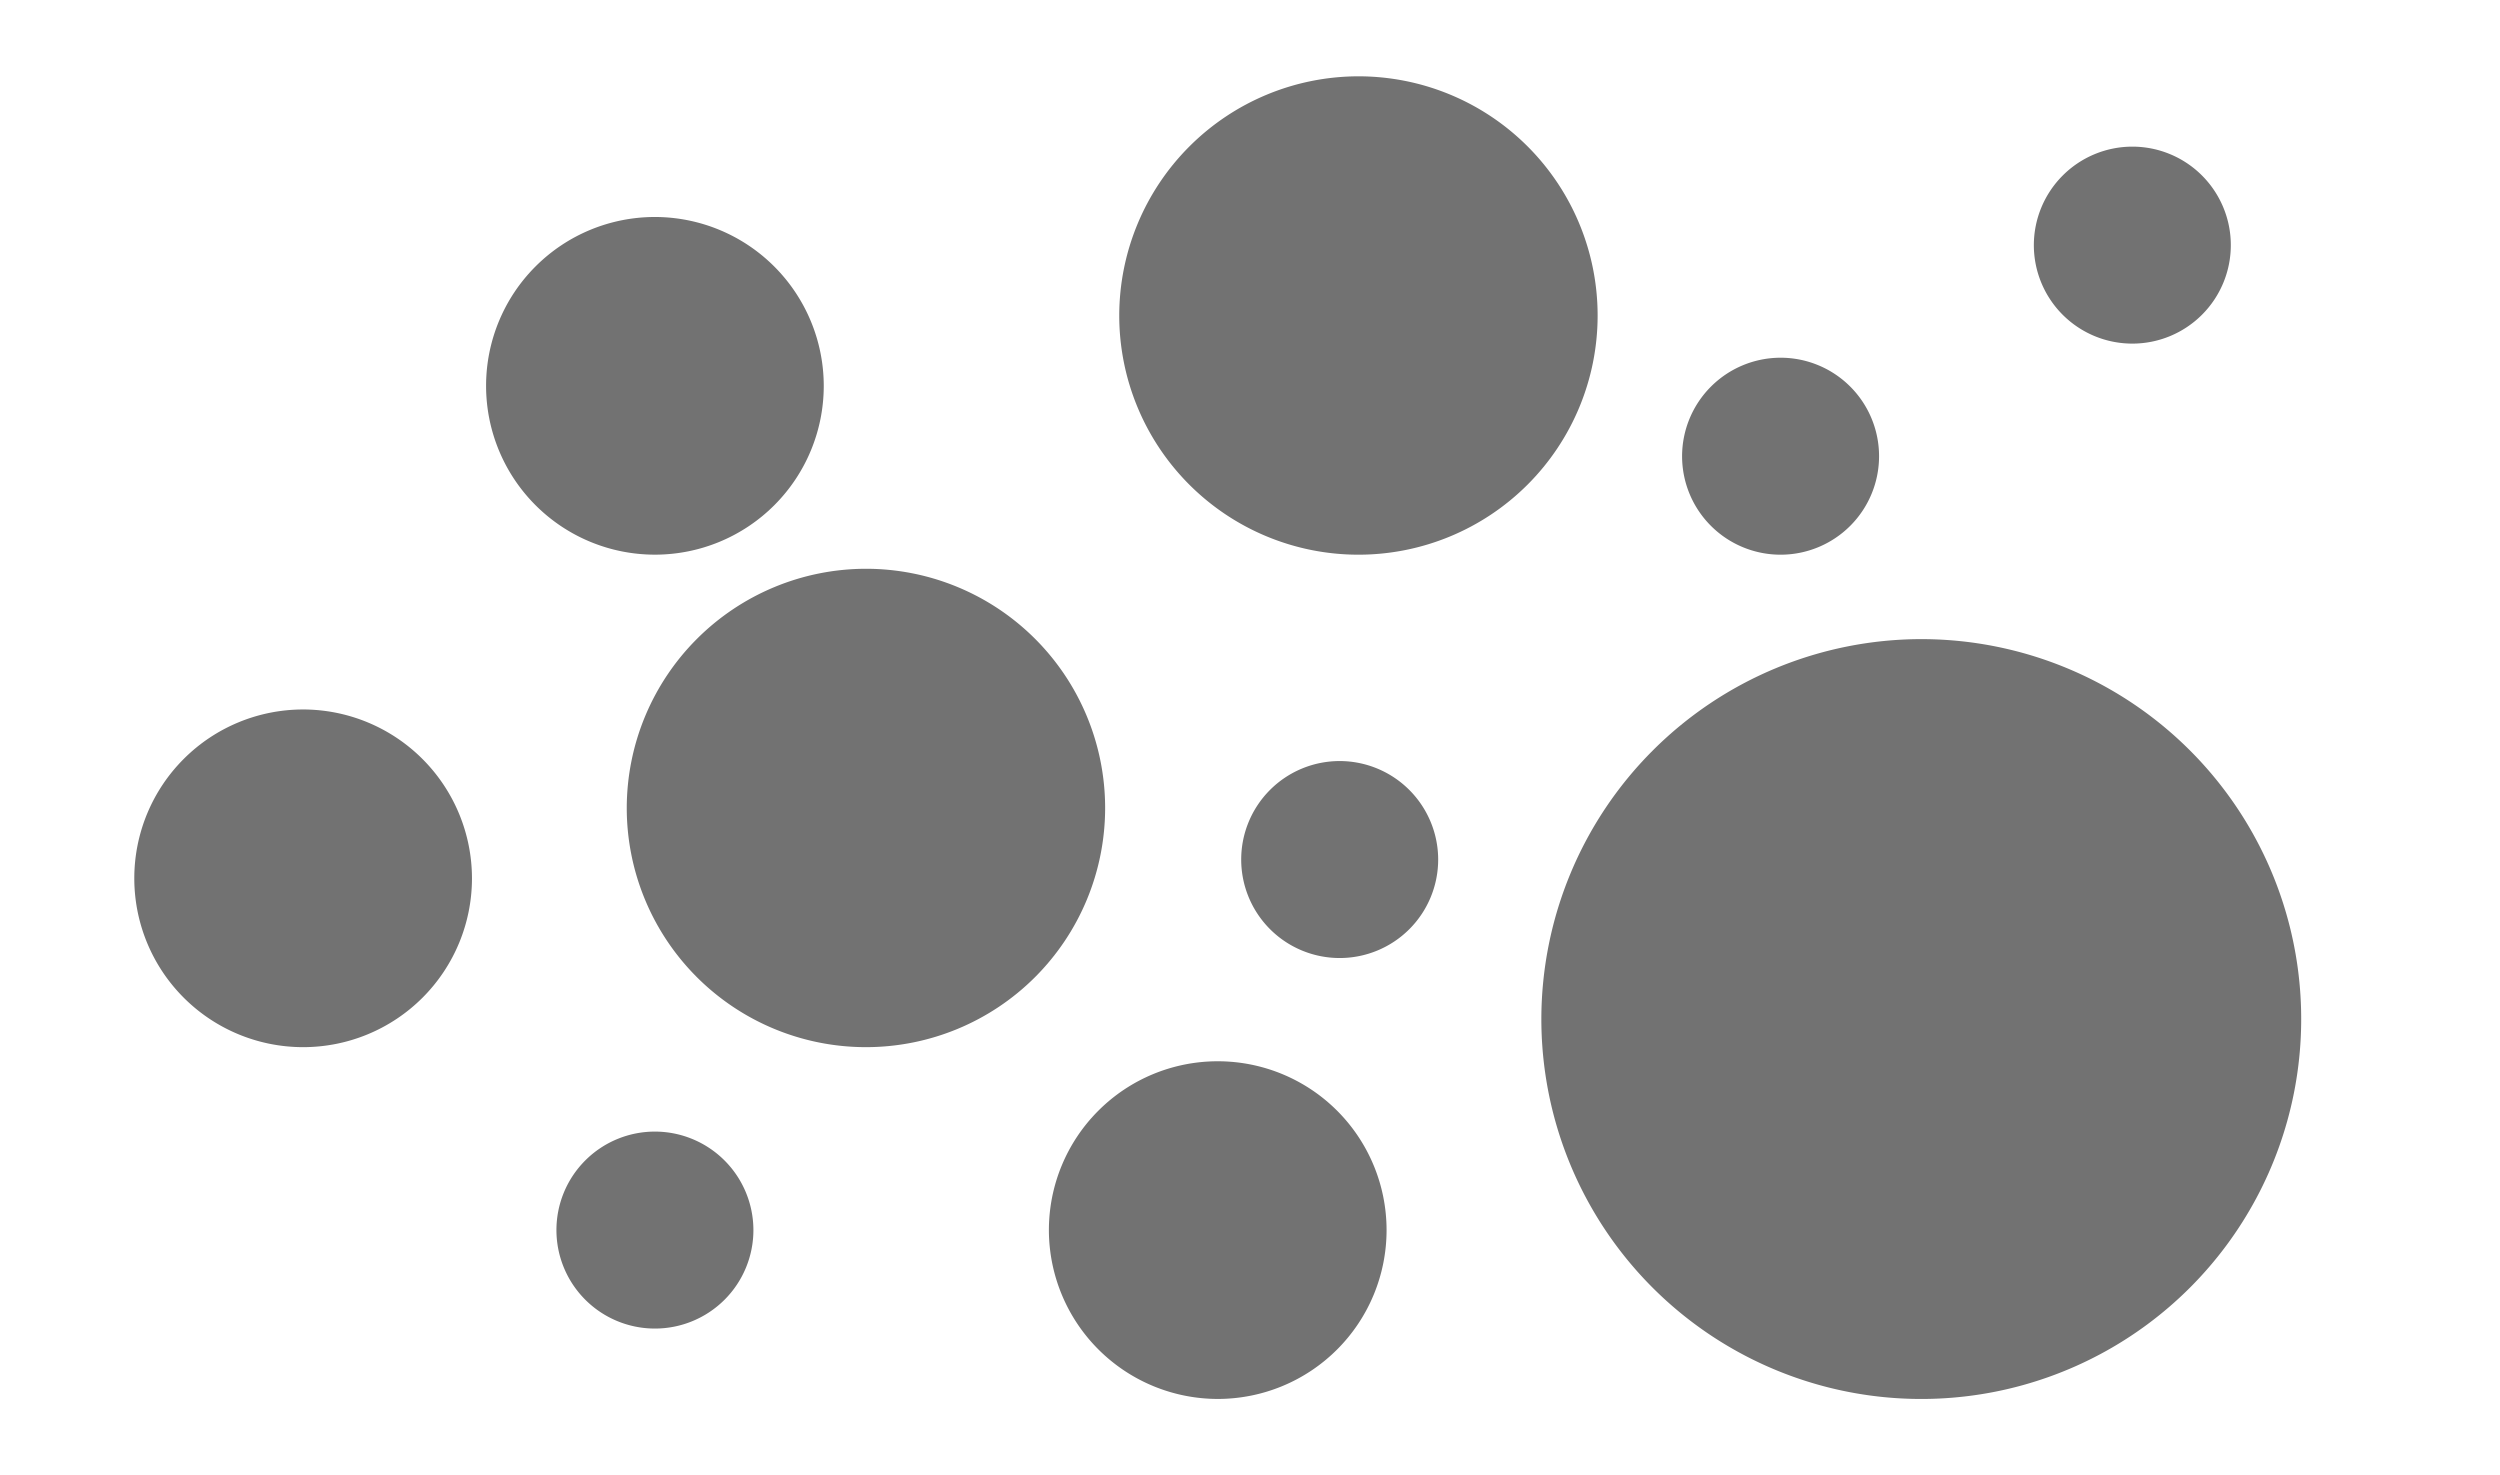 <svg id="Layer_1" data-name="Layer 1" xmlns="http://www.w3.org/2000/svg" viewBox="0 0 84.682 49.97"><defs><style>.cls-1{fill:#727272;}</style></defs><title>icon_source</title><path class="cls-1" d="M22.184,7.35A5.719,5.719,0,1,0,27.903,13.07,5.726,5.726,0,0,0,22.184,7.35Z"/><path class="cls-1" d="M41.248,47.386a5.719,5.719,0,1,0-5.719-5.719A5.726,5.726,0,0,0,41.248,47.386Z"/><path class="cls-1" d="M10.268,24.032a5.719,5.719,0,1,0,5.719,5.719A5.726,5.726,0,0,0,10.268,24.032Z"/><path class="cls-1" d="M22.184,38.33a3.336,3.336,0,1,0,3.336,3.336A3.34,3.34,0,0,0,22.184,38.33Z"/><path class="cls-1" d="M68.892,8.303a3.336,3.336,0,1,0,3.336-3.336A3.34,3.34,0,0,0,68.892,8.303Z"/><path class="cls-1" d="M56.977,15.453a3.336,3.336,0,1,0,3.336-3.336A3.34,3.34,0,0,0,56.977,15.453Z"/><path class="cls-1" d="M45.379,25.779a3.336,3.336,0,1,0,3.336,3.336A3.34,3.34,0,0,0,45.379,25.779Z"/><path class="cls-1" d="M52.21,34.517A12.869,12.869,0,1,0,65.079,21.649,12.883,12.883,0,0,0,52.21,34.517Z"/><path class="cls-1" d="M21.23,27.368a8.102,8.102,0,1,0,8.102-8.102A8.112,8.112,0,0,0,21.23,27.368Z"/><path class="cls-1" d="M37.912,10.687a8.102,8.102,0,1,0,8.102-8.102A8.112,8.112,0,0,0,37.912,10.687Z"/></svg>